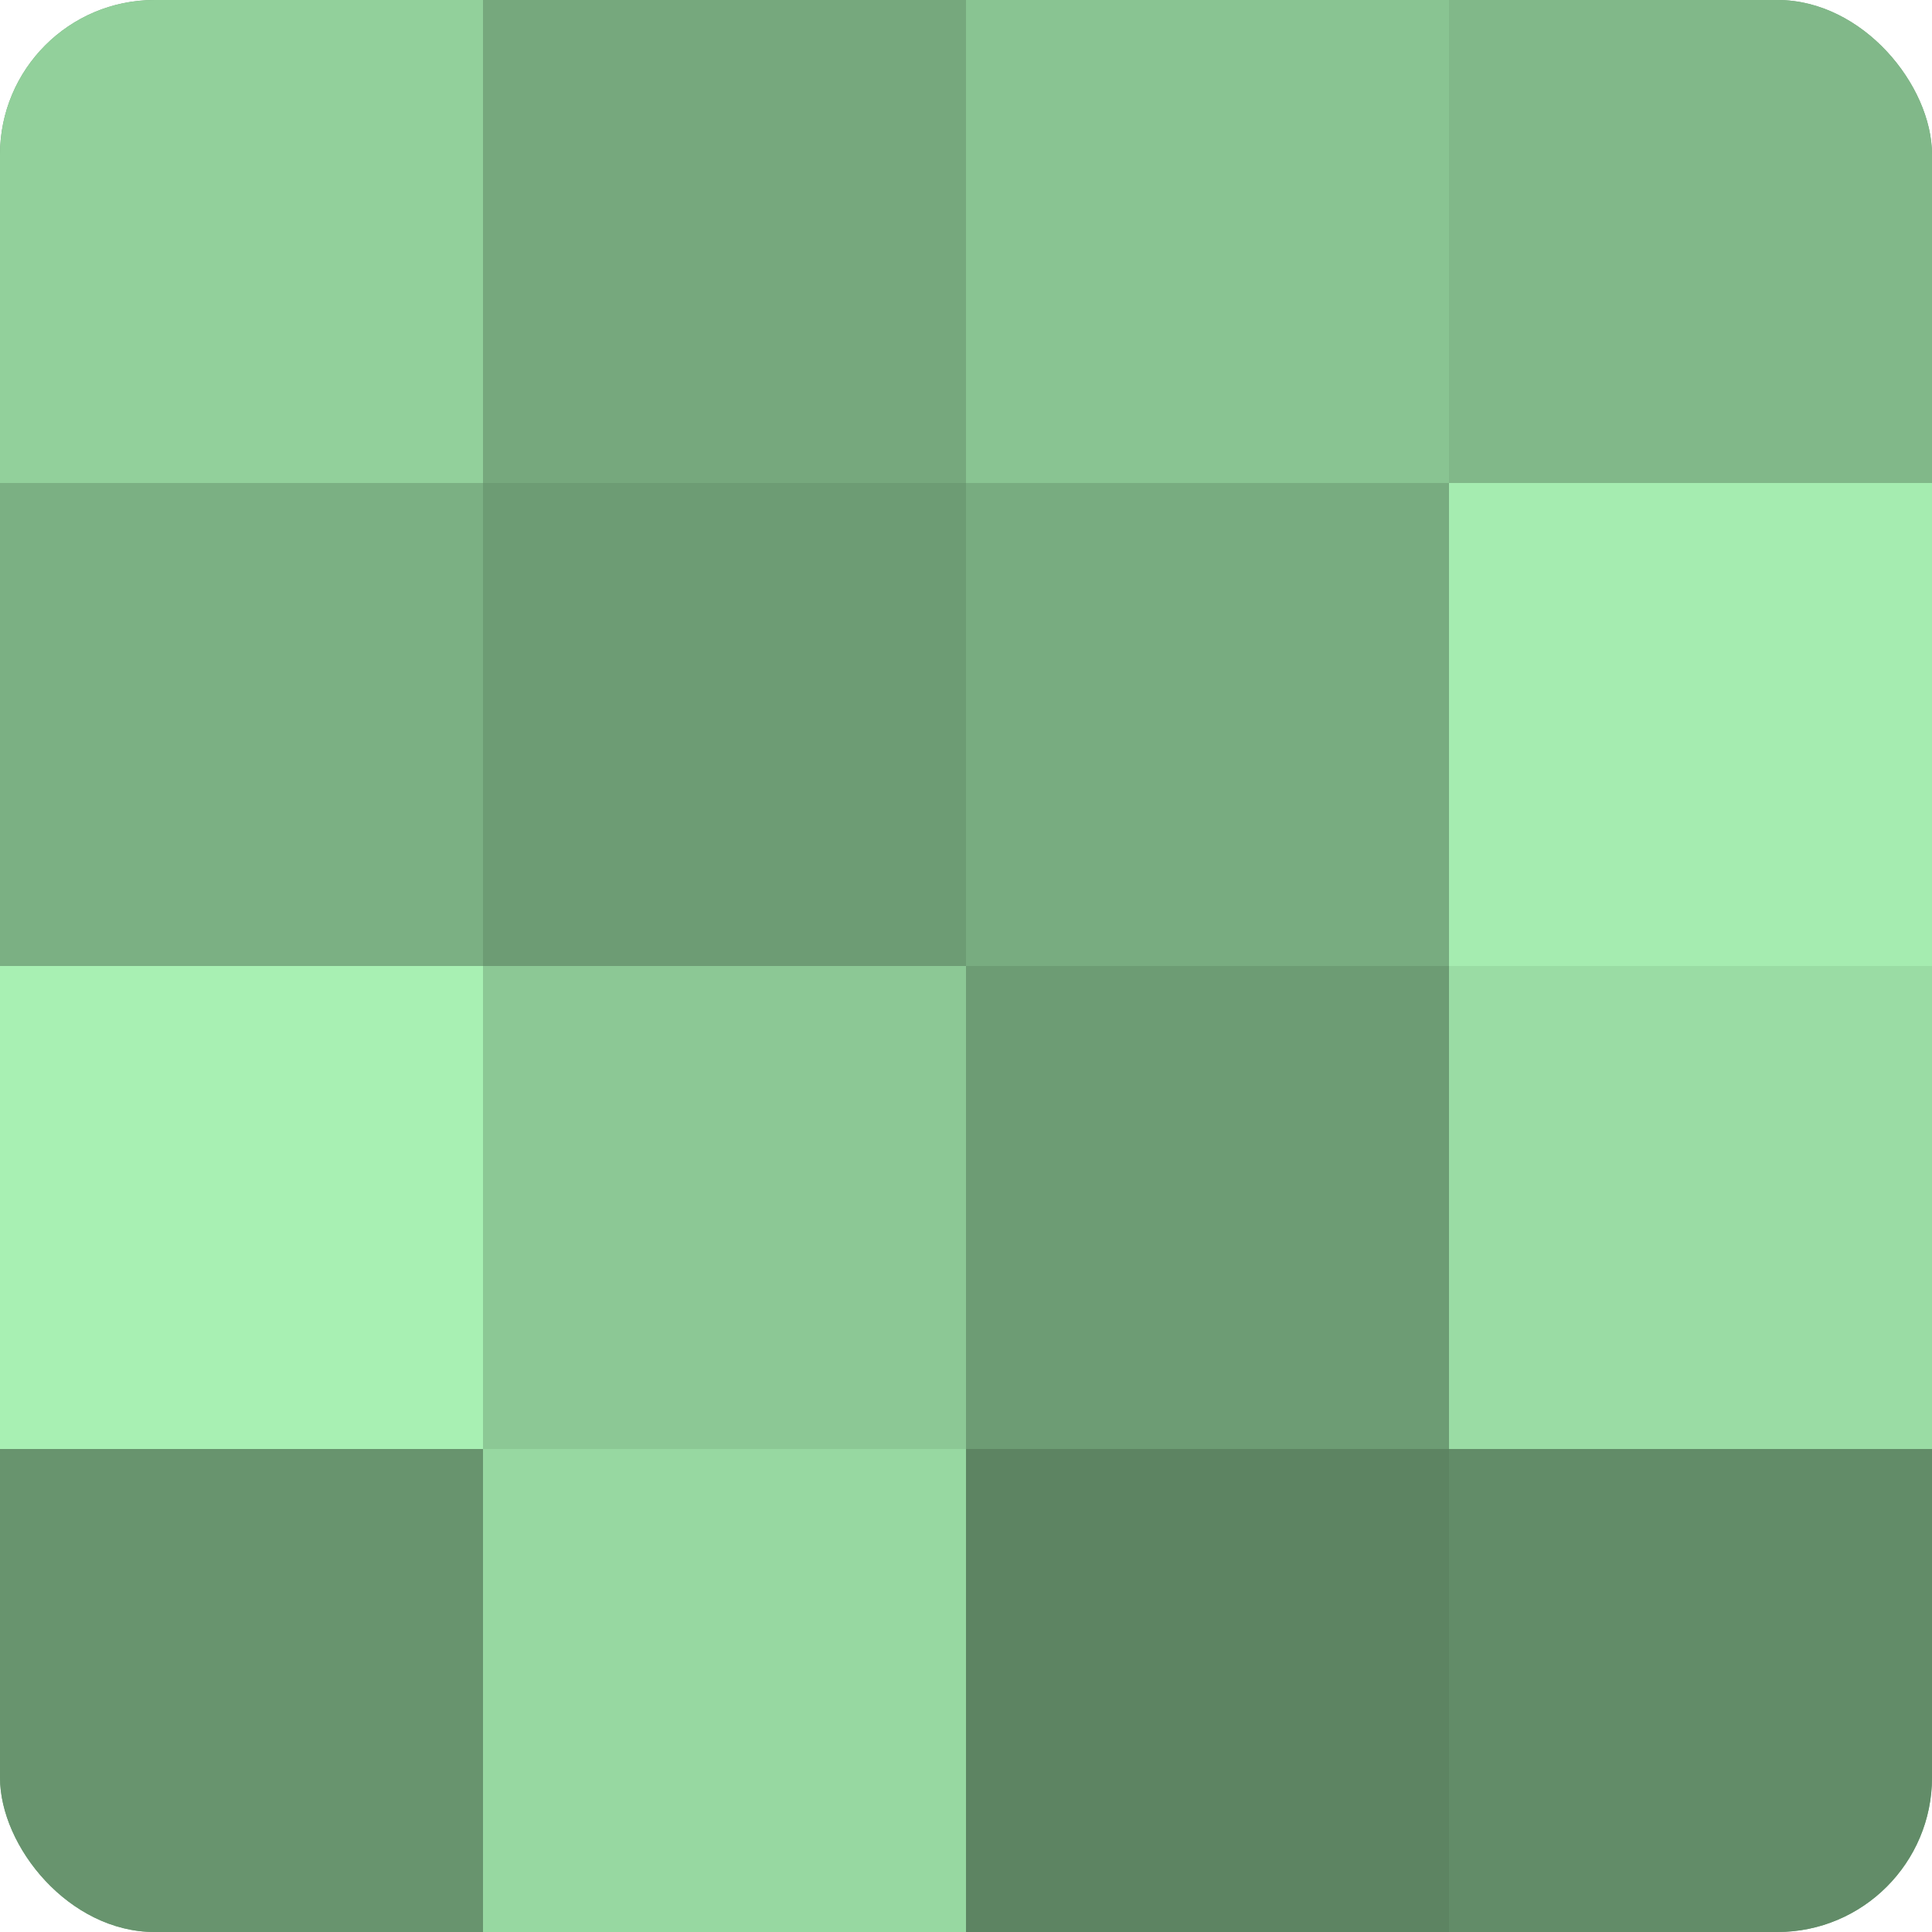 <?xml version="1.0" encoding="UTF-8"?>
<svg xmlns="http://www.w3.org/2000/svg" width="60" height="60" viewBox="0 0 100 100" preserveAspectRatio="xMidYMid meet"><defs><clipPath id="c" width="100" height="100"><rect width="100" height="100" rx="8" ry="8"/></clipPath></defs><g clip-path="url(#c)"><rect width="100" height="100" fill="#70a077"/><rect width="25" height="25" fill="#92d09b"/><rect y="25" width="25" height="25" fill="#7bb083"/><rect y="50" width="25" height="25" fill="#a8f0b3"/><rect y="75" width="25" height="25" fill="#68946e"/><rect x="25" width="25" height="25" fill="#76a87d"/><rect x="25" y="25" width="25" height="25" fill="#6d9c74"/><rect x="25" y="50" width="25" height="25" fill="#8cc895"/><rect x="25" y="75" width="25" height="25" fill="#97d8a1"/><rect x="50" width="25" height="25" fill="#89c492"/><rect x="50" y="25" width="25" height="25" fill="#78ac80"/><rect x="50" y="50" width="25" height="25" fill="#6d9c74"/><rect x="50" y="75" width="25" height="25" fill="#5d8462"/><rect x="75" width="25" height="25" fill="#81b889"/><rect x="75" y="25" width="25" height="25" fill="#a5ecb0"/><rect x="75" y="50" width="25" height="25" fill="#9adca4"/><rect x="75" y="75" width="25" height="25" fill="#628c68"/></g></svg>
